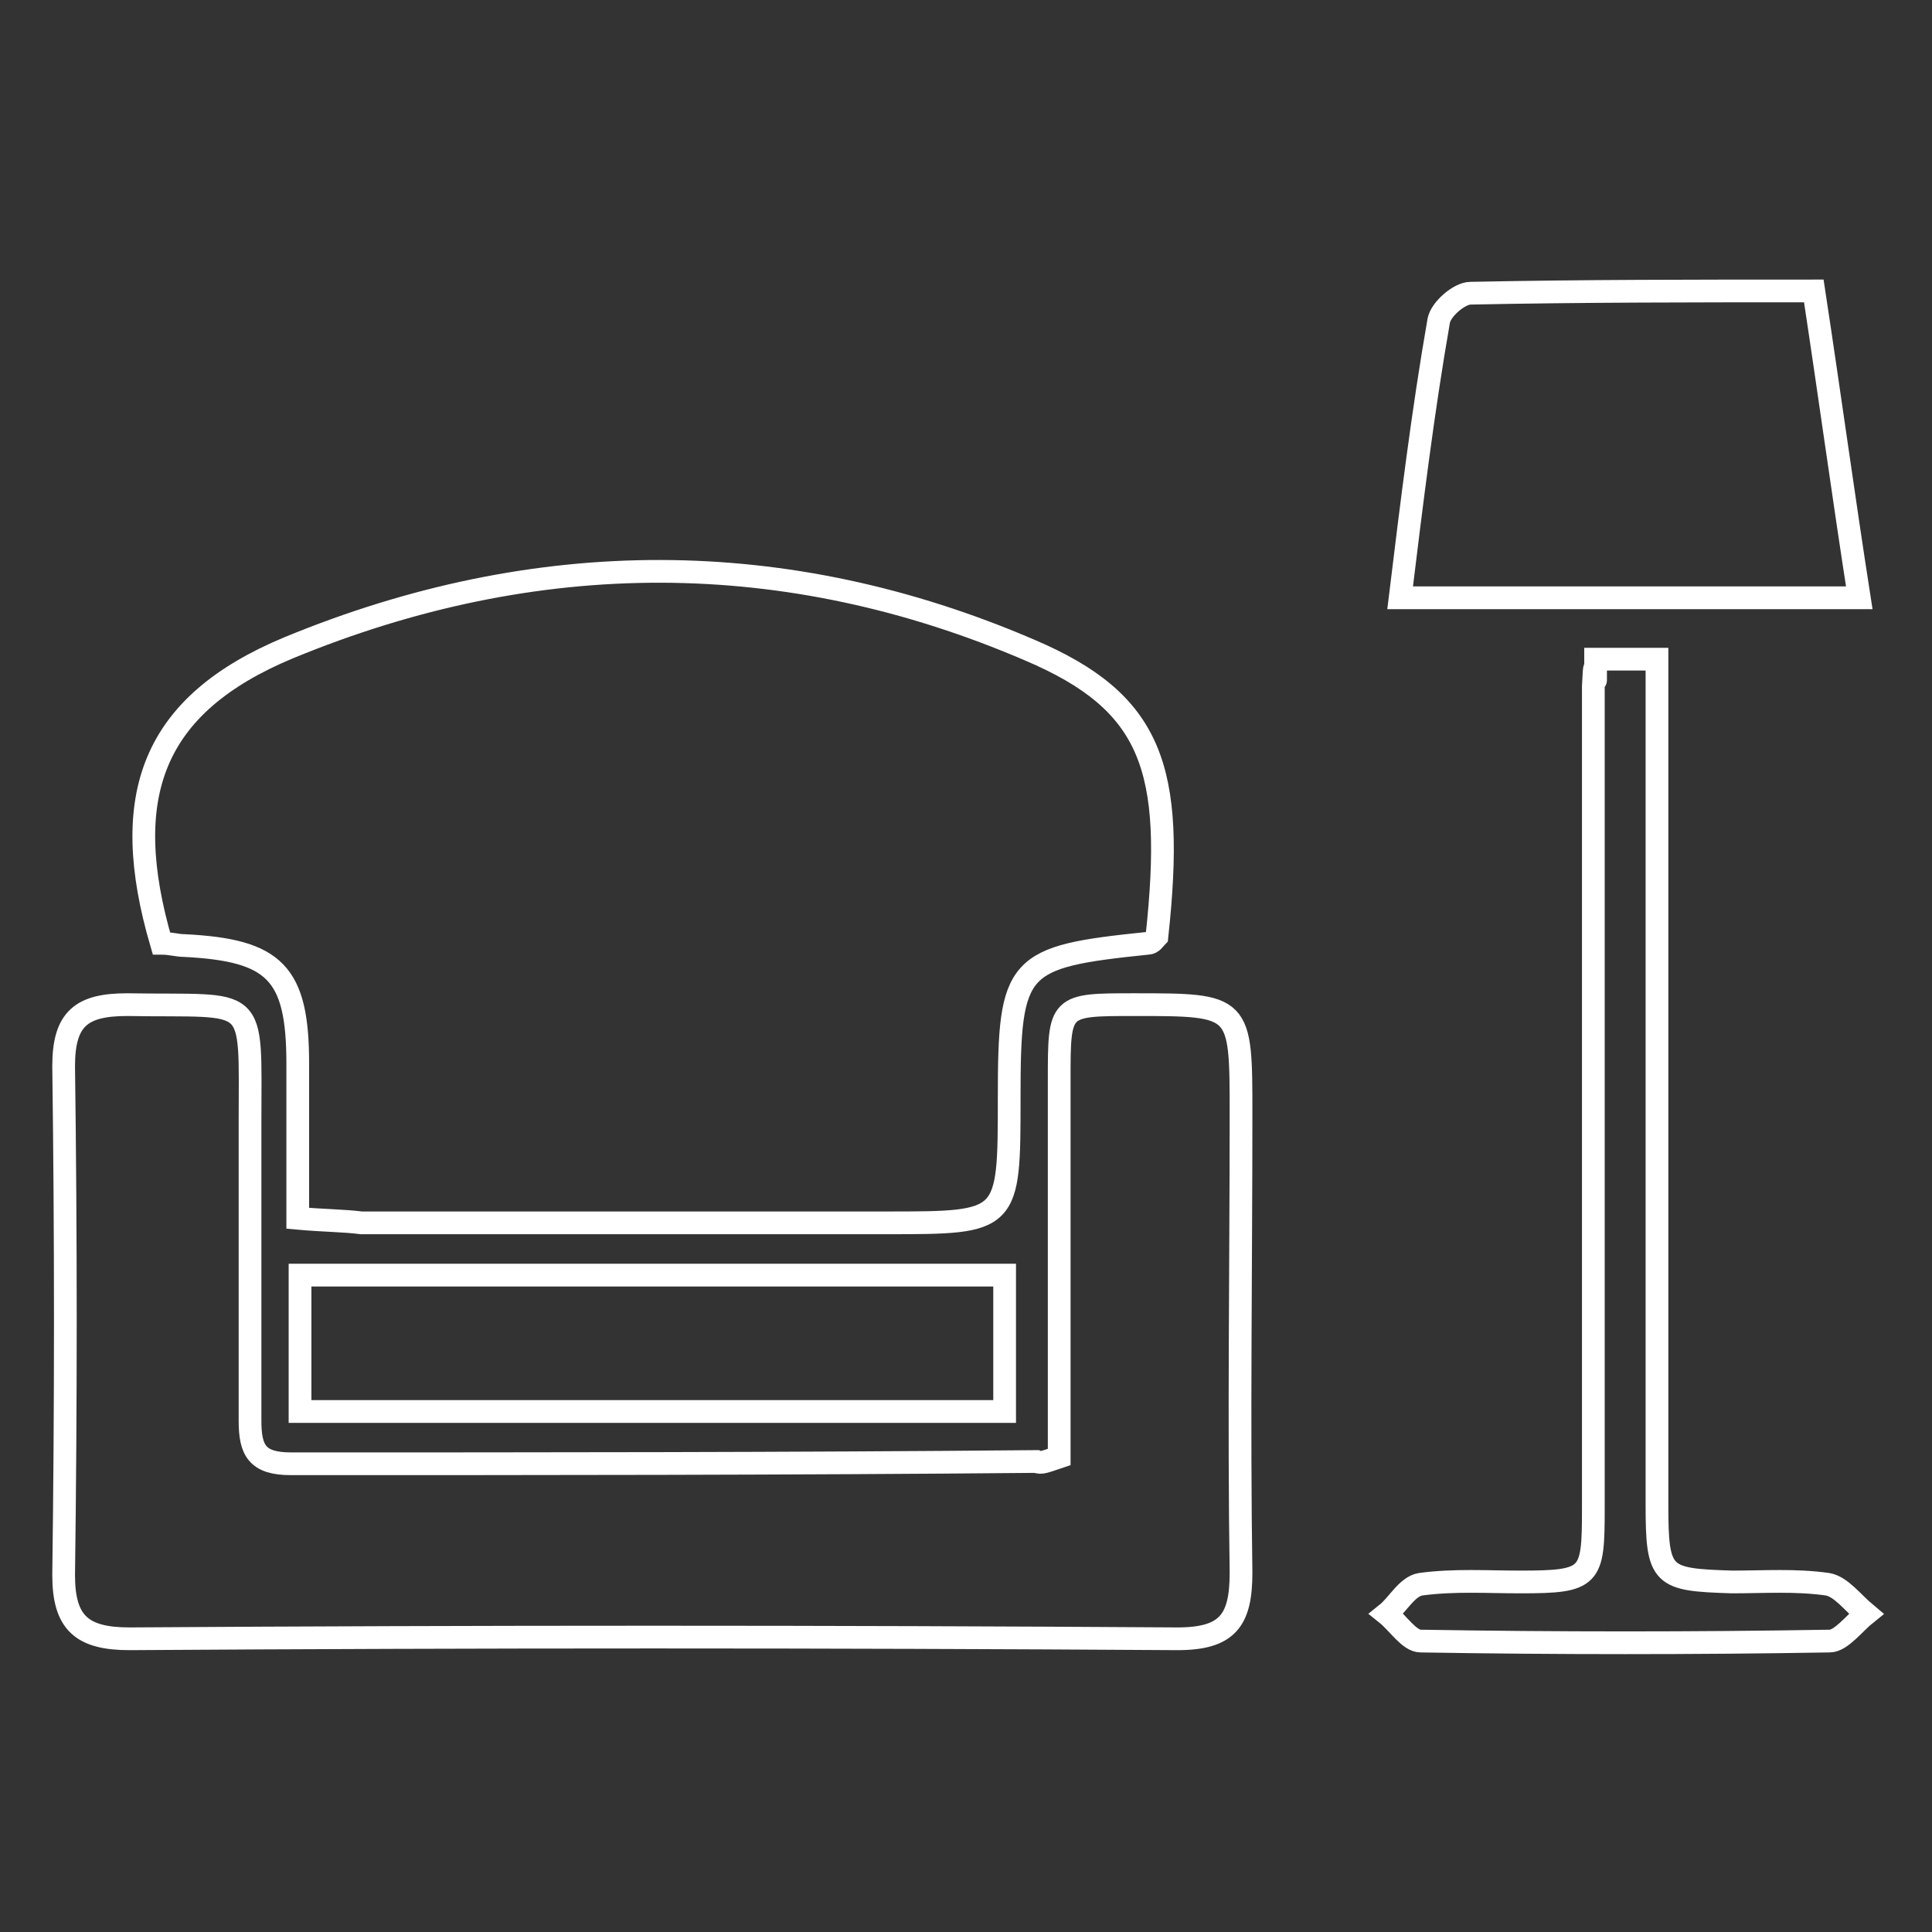 <?xml version="1.0" encoding="utf-8"?>
<!-- Generator: Adobe Illustrator 21.0.2, SVG Export Plug-In . SVG Version: 6.00 Build 0)  -->
<svg version="1.1" id="Ebene_1" xmlns="http://www.w3.org/2000/svg" xmlns:xlink="http://www.w3.org/1999/xlink" x="0px" y="0px"
	 viewBox="0 0 85 85" style="enable-background:new 0 0 85 85;" xml:space="preserve">
<rect x="0" y="0" width="85" height="85" fill="#333333" stroke="none"/>
<style type="text/css">
	.st0{fill:none;stroke:#FFFFFF;stroke-miterlimit:10;}
</style>
<g>
	<path class="st0" d="M13.1,53.6c0-2.4,0-4.6,0-6.8c0-4-1-5-5-5.2c-0.3,0-0.6-0.1-1-0.1c-1.9-6.5-0.4-10.5,5.6-13
		C23.6,24,34.6,24,45.3,28.6c5.4,2.3,6.4,5.2,5.6,12.6c-0.1,0.1-0.2,0.3-0.4,0.3c-5.8,0.6-6.1,0.9-6.1,6.8c0,5.5,0,5.5-5.4,5.5
		c-7.7,0-15.4,0-23.1,0C15.1,53.7,14.2,53.7,13.1,53.6z"/>
	<path class="st0" d="M46.6,64.1c0-5.6,0-11.1,0-16.6c0-3.3,0-3.3,3.3-3.3c4.7,0,4.7,0,4.7,4.8c0,6.7-0.1,13.5,0,20.2
		c0,2.1-0.6,2.9-2.8,2.9c-15.4-0.1-30.7-0.1-46.1,0c-2.1,0-2.9-0.7-2.9-2.8c0.1-7.5,0.1-14.9,0-22.4c0-2.1,0.8-2.7,2.8-2.7
		c5.8,0.1,5.4-0.6,5.4,5.2c0,4.4,0,8.7,0,13.1c0,1.3,0.3,1.9,1.8,1.9c10.9,0,21.8,0,32.8-0.1C45.8,64.4,46,64.3,46.6,64.1z"/>
	<path class="st0" d="M79.8,12.8c0.7,4.6,1.3,9,2,13.5c-6.8,0-13.4,0-20.2,0c0.5-4.1,1-8.2,1.7-12.2c0.1-0.5,0.9-1.2,1.4-1.2
		C69.6,12.8,74.6,12.8,79.8,12.8z"/>
	<path class="st0" d="M13.2,62.1c0-2.1,0-3.9,0-6c10.3,0,20.5,0,31,0c0,1.9,0,3.9,0,6C33.9,62.1,23.7,62.1,13.2,62.1z"/>
	<path class="st0" d="M70.2,29c0.9,0,1.7,0,2.7,0c0,1,0,1.9,0,2.8c0,13.4,0,21,0,34.4c0,3.2,0.2,3.3,3.3,3.4c1.4,0,2.8-0.1,4.2,0.1
		c0.6,0.1,1.1,0.8,1.7,1.3c-0.5,0.4-1.1,1.2-1.6,1.2c-6,0.1-12,0.1-18,0c-0.5,0-1-0.8-1.5-1.2c0.5-0.4,0.9-1.2,1.5-1.3
		c1.5-0.2,2.9-0.1,4.4-0.1c3.1,0,3.2-0.2,3.2-3.2c0-12.1,0-24.1,0-36.2C70.2,27.9,70.2,31.5,70.2,29z"/>
</g>
</svg>
